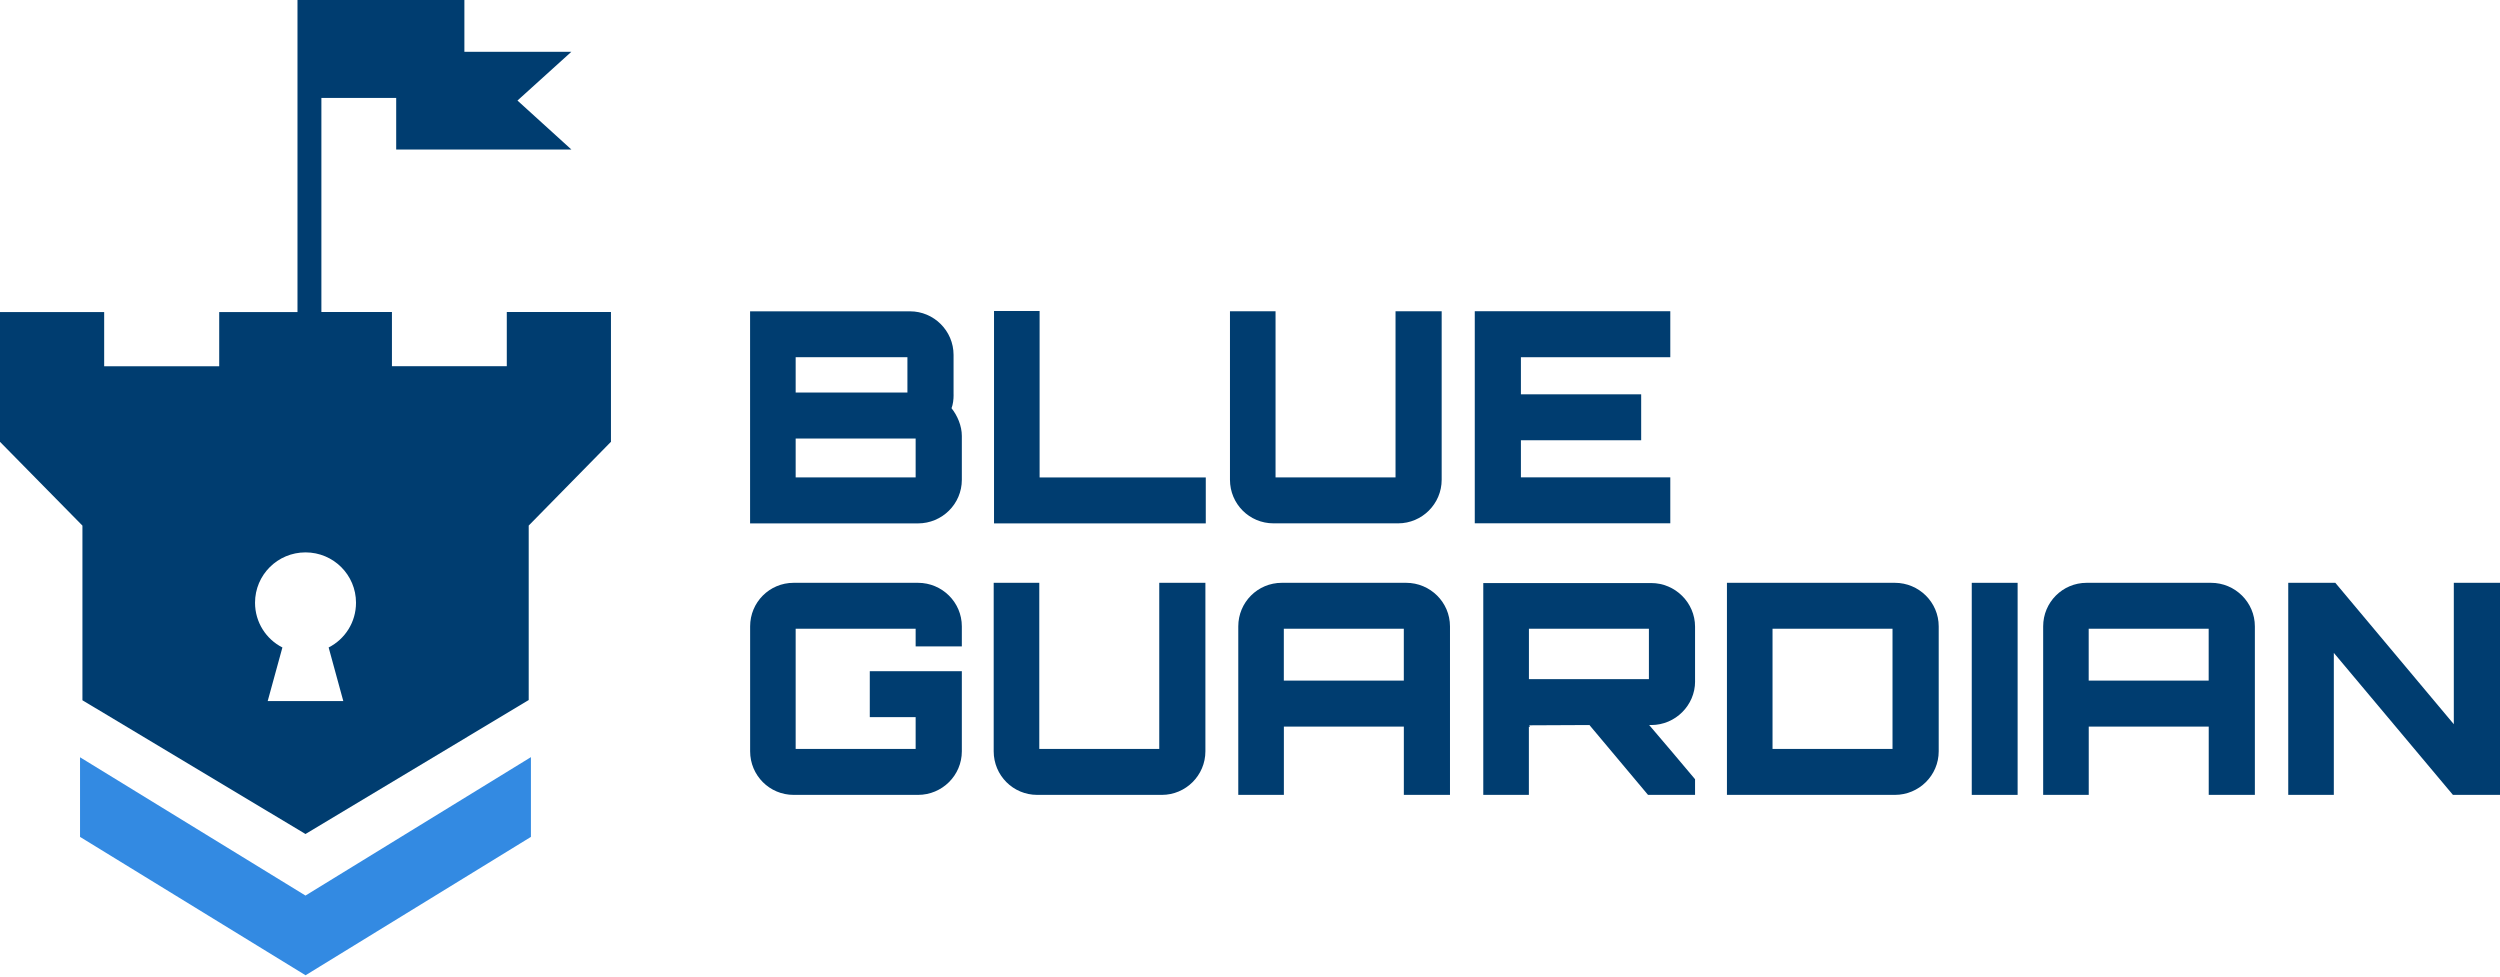 <?xml version="1.0" encoding="UTF-8"?> <svg xmlns="http://www.w3.org/2000/svg" width="151" height="59" viewBox="0 0 151 59" fill="none"><g clip-path="url(#clip0_391_68)"><path d="M57.598 23.836C57.598 24.138 57.562 24.424 57.472 24.656C57.827 25.101 58.095 25.724 58.095 26.329V28.98C58.095 30.438 56.905 31.613 55.447 31.613H45.305V18.804H54.967C56.405 18.804 57.595 19.979 57.595 21.436V23.836H57.598ZM48.058 23.71H54.808V21.576H48.058V23.71ZM48.058 28.835H55.305V26.488H48.058V28.835Z" fill="#003D70"></path><path d="M60.039 18.784H62.792V28.838H72.829V31.613H60.039V18.784Z" fill="#003D70"></path><path d="M77.043 28.835H84.29V18.801H87.077V28.977C87.077 30.435 85.887 31.61 84.449 31.61H76.917C75.462 31.61 74.29 30.435 74.29 28.977V18.801H77.043V28.835Z" fill="#003D70"></path><path d="M100.886 21.576H91.863V23.817H99.127V26.591H91.863V28.832H100.886V31.607H89.076V18.798H100.886V21.576Z" fill="#003D70"></path><path d="M58.092 39.042H55.305V37.977H48.058V45.236H55.305V43.314H52.535V40.539H58.095V45.378C58.095 46.836 56.905 48.011 55.448 48.011H47.935C46.48 48.011 45.308 46.836 45.308 45.378V37.834C45.308 36.377 46.478 35.202 47.935 35.202H55.448C56.903 35.202 58.095 36.377 58.095 37.834V39.042H58.092Z" fill="#003D70"></path><path d="M62.773 45.236H70.019V35.202H72.806V45.378C72.806 46.836 71.617 48.011 70.179 48.011H62.647C61.192 48.011 60.019 46.836 60.019 45.378V35.202H62.773V45.236Z" fill="#003D70"></path><path d="M84.932 35.202C86.387 35.202 87.579 36.377 87.579 37.834V48.011H84.792V43.885H77.546V48.011H74.792V37.834C74.792 36.377 75.965 35.202 77.42 35.202H84.932ZM84.79 41.107V37.977H77.543V41.107H84.79Z" fill="#003D70"></path><path d="M102.383 41.16C102.383 42.6 101.194 43.792 99.736 43.792H99.61C100.515 44.858 101.493 45.996 102.381 47.065V48.008H99.538L96.002 43.792L92.344 43.809C92.38 43.809 92.397 43.845 92.397 43.915C92.397 43.915 92.361 43.915 92.344 43.898V48.008H89.59V35.216H99.733C101.188 35.216 102.381 36.407 102.381 37.848V41.16H102.383ZM92.347 41.02H99.594V37.977H92.347V41.02Z" fill="#003D70"></path><path d="M114.45 35.202C115.905 35.202 117.098 36.377 117.098 37.834V45.378C117.098 46.836 115.908 48.011 114.45 48.011H104.307V35.202H114.45ZM107.061 45.236H114.308V37.977H107.061V45.236Z" fill="#003D70"></path><path d="M119.094 35.202H121.864V48.011H119.094V35.202Z" fill="#003D70"></path><path d="M133.546 35.202C135.002 35.202 136.194 36.377 136.194 37.834V48.011H133.407V43.885H126.16V48.011H123.407V37.834C123.407 36.377 124.579 35.202 126.034 35.202H133.546ZM133.404 41.107V37.977H126.157V41.107H133.404Z" fill="#003D70"></path><path d="M148.213 35.202H151V48.011H148.157L140.963 39.434V48.011H138.21V35.202H141.053L148.21 43.742V35.202H148.213Z" fill="#003D70"></path><path d="M30.61 18.846V22.119H23.673V18.846H19.412V5.914H23.93V9.03H34.511L31.255 6.073L34.511 3.127H28.049V0H17.968V18.849H13.24V22.121H6.292V18.849H0V26.698H0.011L4.979 31.747V42.296L18.451 50.374L31.934 42.282V31.744L36.891 26.695H36.902V18.846H30.61ZM20.735 42.343H16.169L17.057 39.107C16.074 38.609 15.404 37.585 15.404 36.404C15.404 34.726 16.764 33.364 18.454 33.364C20.143 33.364 21.503 34.726 21.503 36.404C21.503 37.585 20.836 38.606 19.85 39.107L20.735 42.343Z" fill="#003D70"></path><path d="M18.451 54.092L32.068 45.731V50.548L18.456 58.906L4.834 50.548V45.739L18.451 54.092Z" fill="#338AE2"></path></g><defs><clipPath id="clip0_391_68"><rect width="151" height="59" fill="white"></rect></clipPath></defs></svg> 